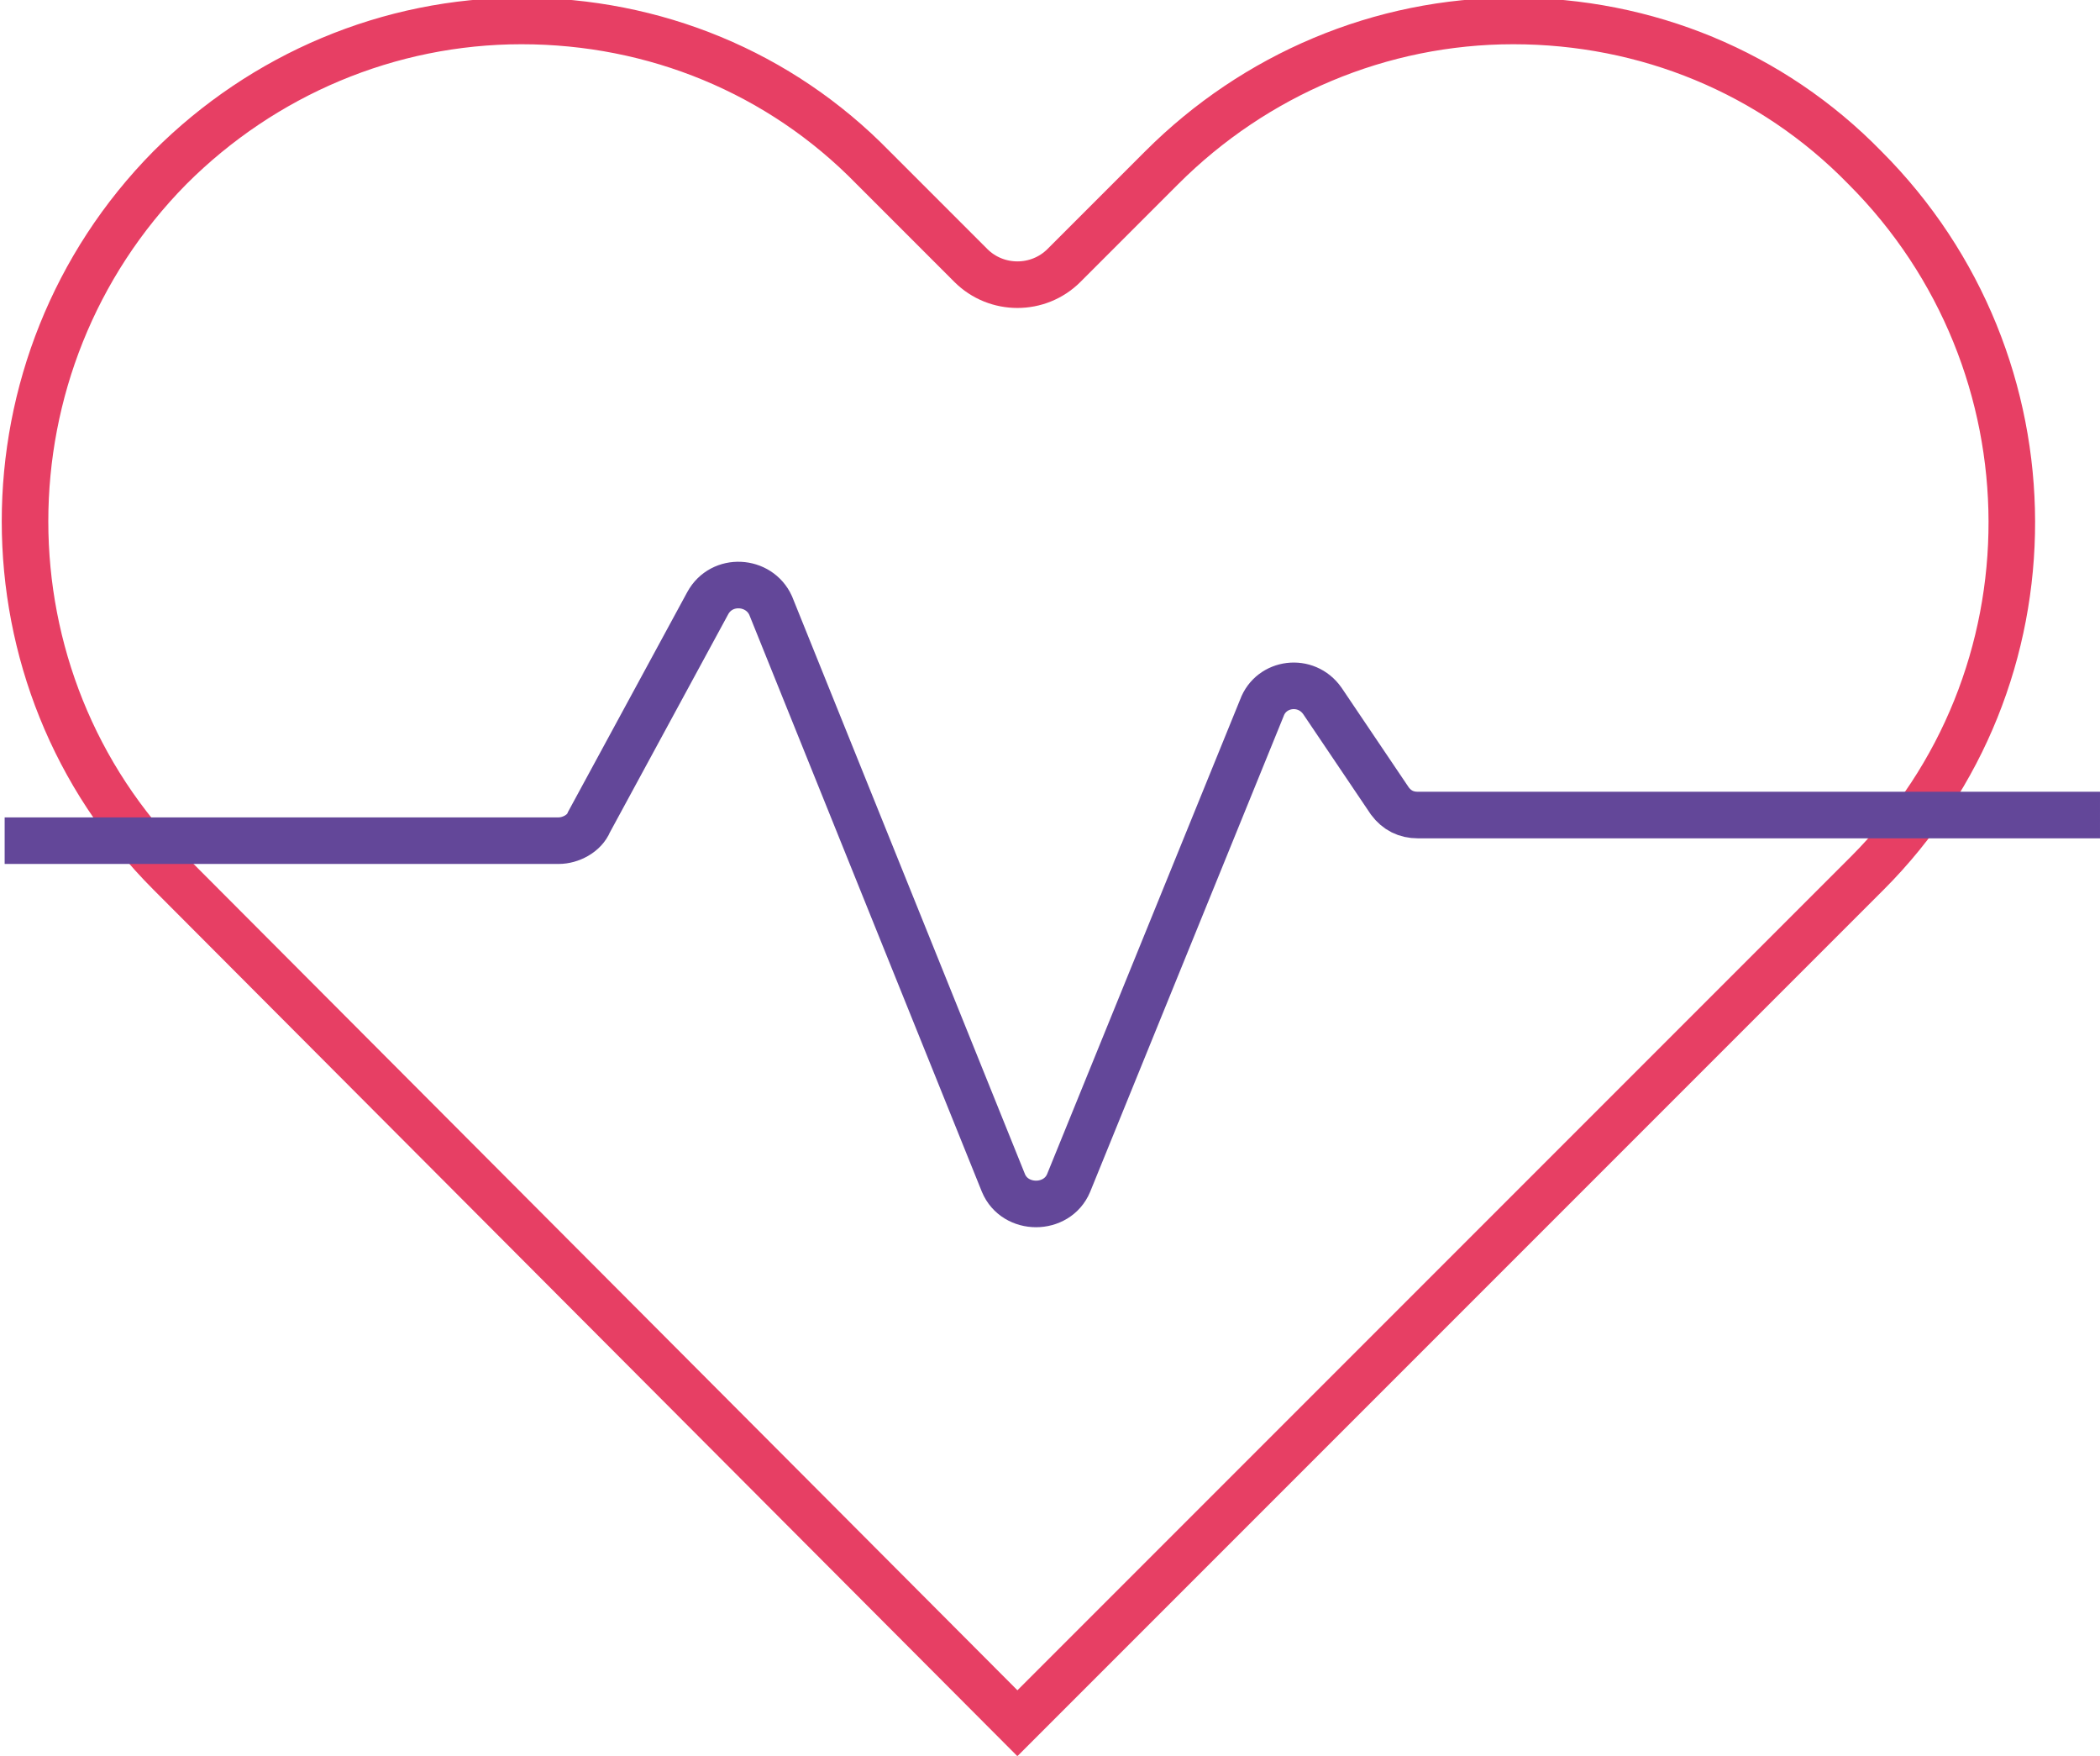 <?xml version="1.0" encoding="utf-8"?>
<!-- Generator: Adobe Illustrator 17.1.0, SVG Export Plug-In . SVG Version: 6.00 Build 0)  -->
<!DOCTYPE svg PUBLIC "-//W3C//DTD SVG 1.1//EN" "http://www.w3.org/Graphics/SVG/1.1/DTD/svg11.dtd">
<svg version="1.1" id="Layer_1" xmlns="http://www.w3.org/2000/svg" xmlns:xlink="http://www.w3.org/1999/xlink" x="0px" y="0px"
	 viewBox="0 0 90.2 75.4" enable-background="new 0 0 90.2 75.4" xml:space="preserve">
<g id="Layer_2" display="none">
</g>
<g>
	<path fill="none" stroke="#E73F64" stroke-width="2" stroke-miterlimit="10" d="M80.2,37.5L43.7,74L7.3,37.5
		c-8.3-8.3-8.3-21.9,0-30.3c4-4,9.4-6.3,15.1-6.3s11.1,2.2,15.1,6.3l4.2,4.2c1.1,1.1,2.9,1.1,4,0l4.2-4.2c4-4,9.4-6.3,15.1-6.3
		c5.7,0,11.1,2.2,15.1,6.3C88.5,15.6,88.5,29.2,80.2,37.5L80.2,37.5z"/>
	<path fill="none" stroke="#634799" stroke-width="2" stroke-miterlimit="10" d="M0.2,36.1H24c0.5,0,1.1-0.3,1.3-0.8l5.1-9.4
		c0.6-1.1,2.2-1,2.7,0.1l10,24.8c0.5,1.2,2.3,1.2,2.8,0l8.3-20.4c0.4-1.1,1.9-1.3,2.6-0.3l2.9,4.3c0.3,0.4,0.7,0.6,1.2,0.6h29.3"/>
</g>
</svg>
